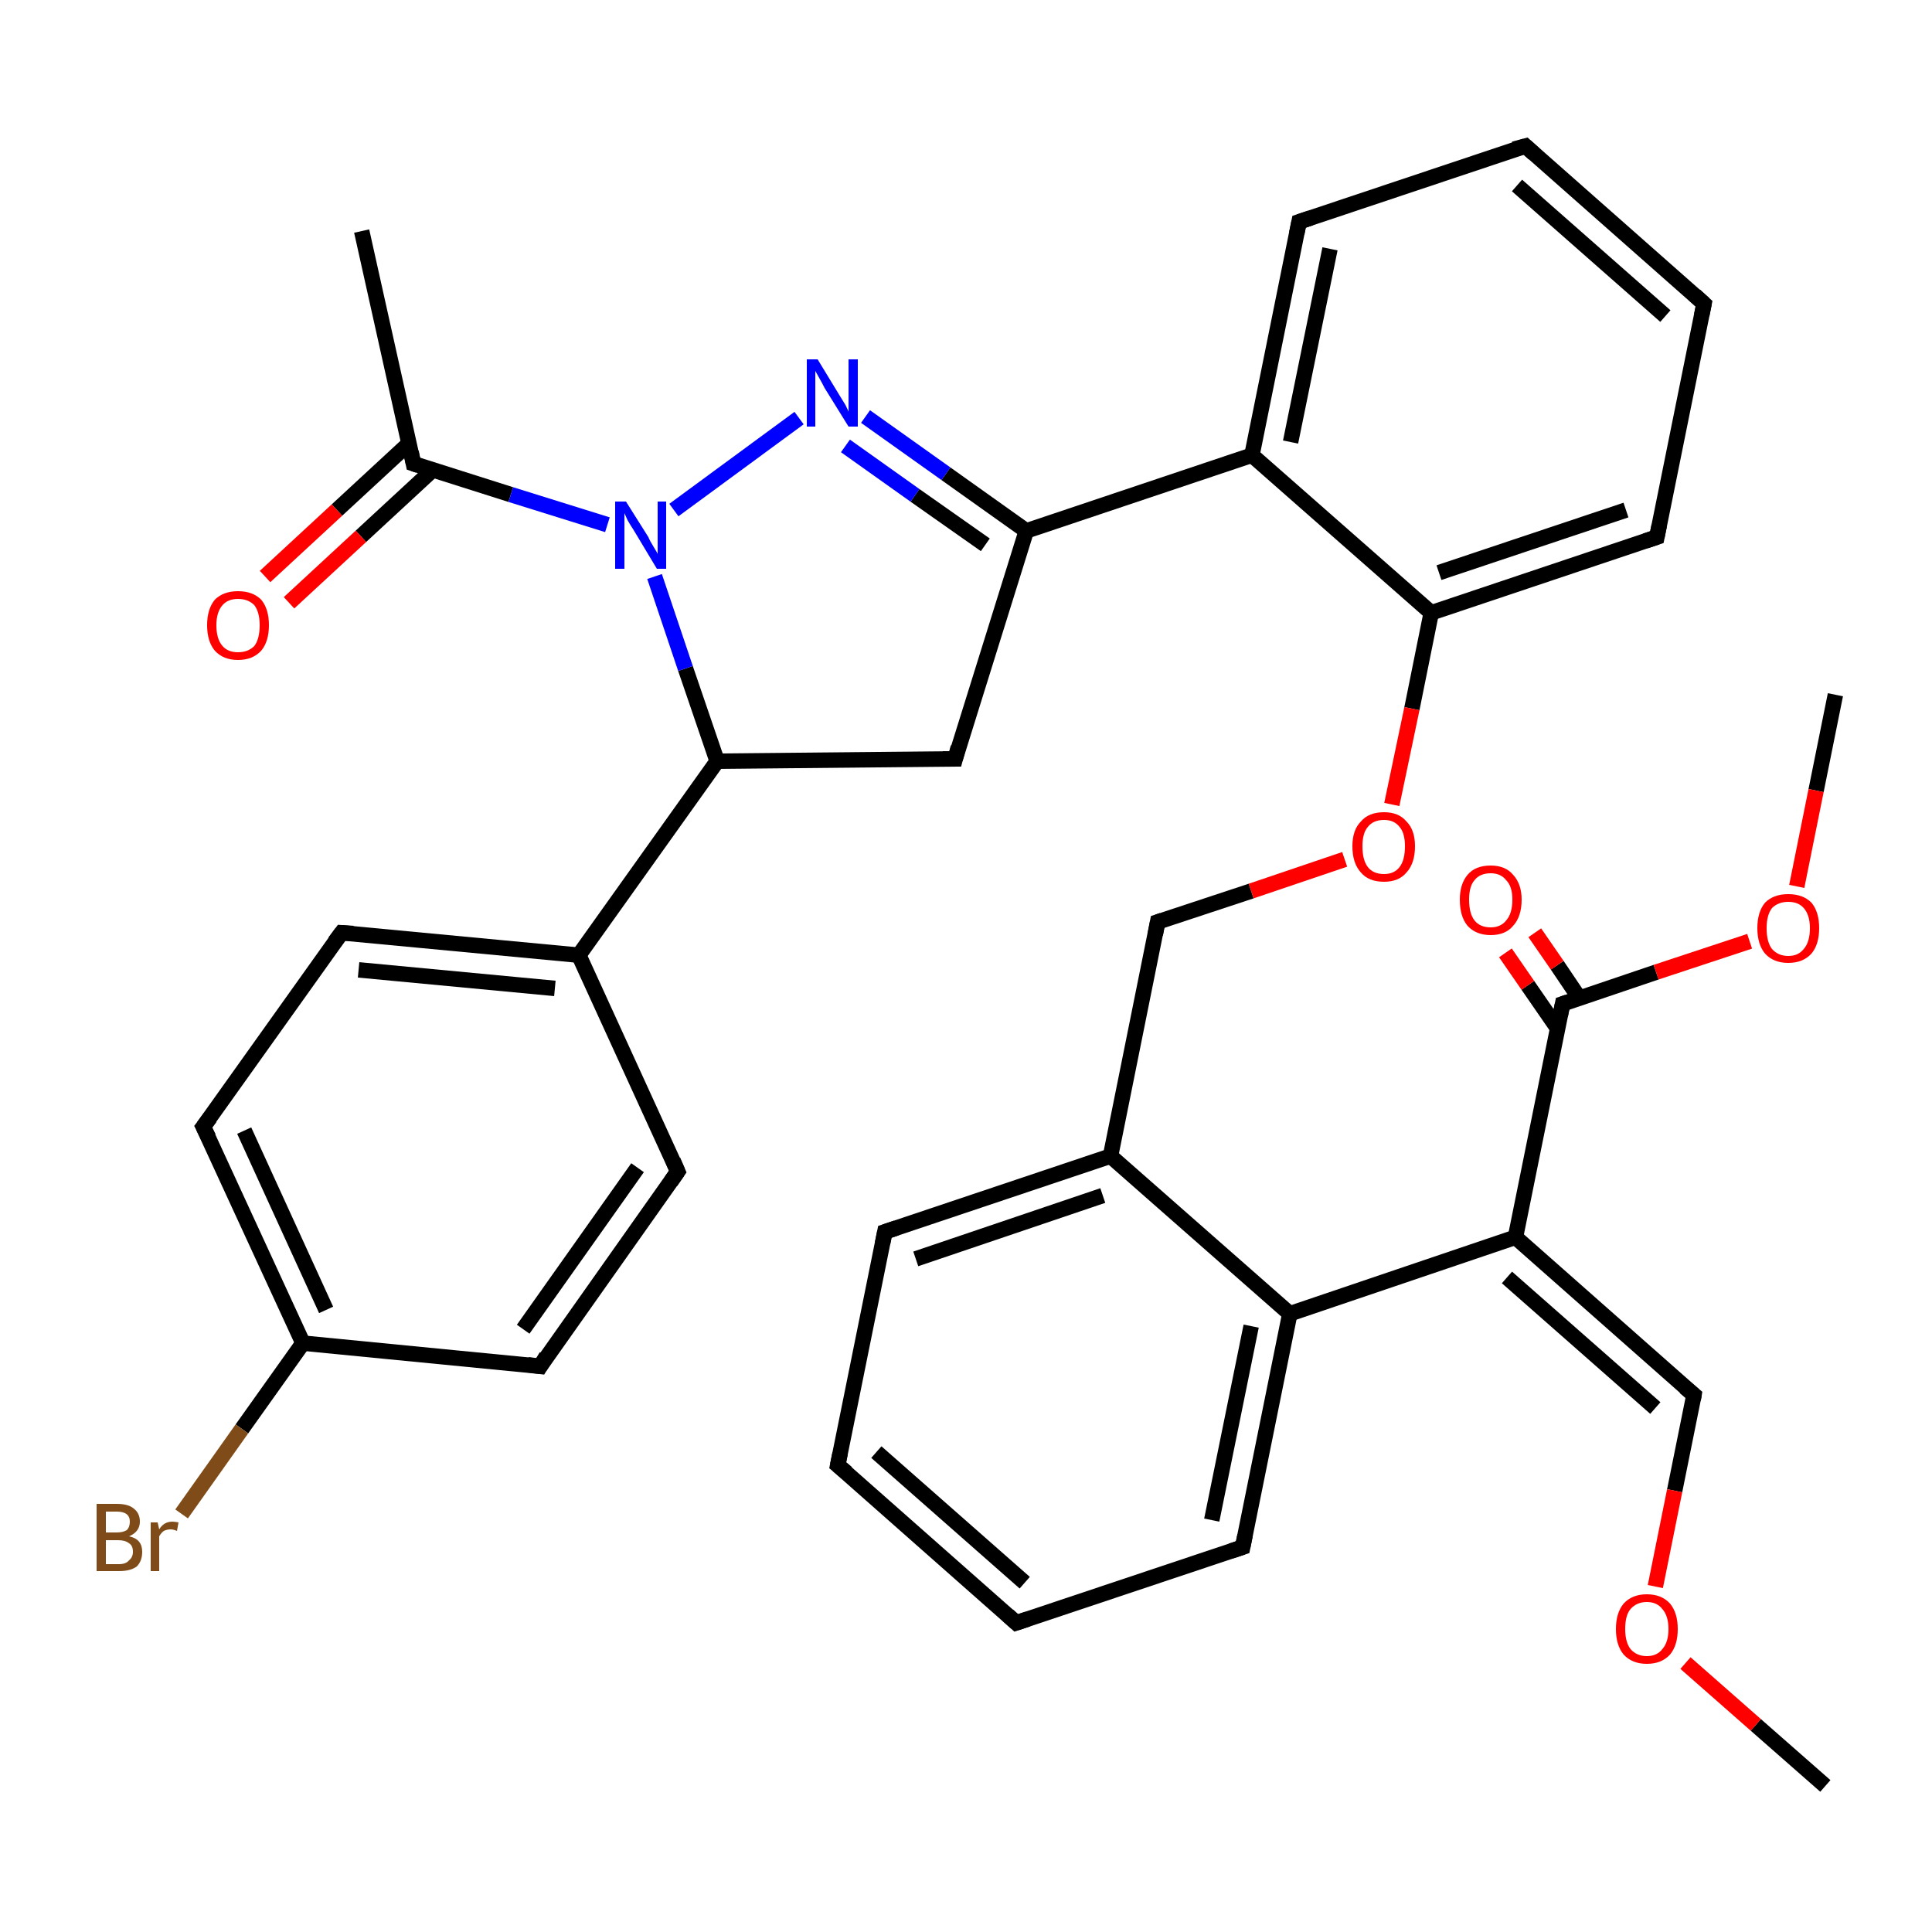 <?xml version='1.0' encoding='iso-8859-1'?>
<svg version='1.1' baseProfile='full'
              xmlns='http://www.w3.org/2000/svg'
                      xmlns:rdkit='http://www.rdkit.org/xml'
                      xmlns:xlink='http://www.w3.org/1999/xlink'
                  xml:space='preserve'
width='250px' height='250px' viewBox='0 0 250 250'>
<!-- END OF HEADER -->
<rect style='opacity:1.0;fill:#FFFFFF;stroke:none' width='250.0' height='250.0' x='0.0' y='0.0'> </rect>
<path class='bond-0 atom-0 atom-18' d='M 46.8,29.9 L 53.5,60.0' style='fill:none;fill-rule:evenodd;stroke:#000000;stroke-width:2.0px;stroke-linecap:butt;stroke-linejoin:miter;stroke-opacity:1' />
<path class='bond-1 atom-1 atom-34' d='M 236.2,231.1 L 227.2,223.2' style='fill:none;fill-rule:evenodd;stroke:#000000;stroke-width:2.0px;stroke-linecap:butt;stroke-linejoin:miter;stroke-opacity:1' />
<path class='bond-1 atom-1 atom-34' d='M 227.2,223.2 L 218.1,215.2' style='fill:none;fill-rule:evenodd;stroke:#FF0000;stroke-width:2.0px;stroke-linecap:butt;stroke-linejoin:miter;stroke-opacity:1' />
<path class='bond-2 atom-2 atom-35' d='M 237.5,89.9 L 235.0,102.3' style='fill:none;fill-rule:evenodd;stroke:#000000;stroke-width:2.0px;stroke-linecap:butt;stroke-linejoin:miter;stroke-opacity:1' />
<path class='bond-2 atom-2 atom-35' d='M 235.0,102.3 L 232.5,114.7' style='fill:none;fill-rule:evenodd;stroke:#FF0000;stroke-width:2.0px;stroke-linecap:butt;stroke-linejoin:miter;stroke-opacity:1' />
<path class='bond-3 atom-3 atom-4' d='M 108.4,189.6 L 131.5,210.0' style='fill:none;fill-rule:evenodd;stroke:#000000;stroke-width:2.0px;stroke-linecap:butt;stroke-linejoin:miter;stroke-opacity:1' />
<path class='bond-3 atom-3 atom-4' d='M 113.4,187.9 L 132.6,204.8' style='fill:none;fill-rule:evenodd;stroke:#000000;stroke-width:2.0px;stroke-linecap:butt;stroke-linejoin:miter;stroke-opacity:1' />
<path class='bond-4 atom-3 atom-7' d='M 108.4,189.6 L 114.5,159.4' style='fill:none;fill-rule:evenodd;stroke:#000000;stroke-width:2.0px;stroke-linecap:butt;stroke-linejoin:miter;stroke-opacity:1' />
<path class='bond-5 atom-4 atom-8' d='M 131.5,210.0 L 160.8,200.2' style='fill:none;fill-rule:evenodd;stroke:#000000;stroke-width:2.0px;stroke-linecap:butt;stroke-linejoin:miter;stroke-opacity:1' />
<path class='bond-6 atom-5 atom-6' d='M 197.4,18.9 L 220.5,39.3' style='fill:none;fill-rule:evenodd;stroke:#000000;stroke-width:2.0px;stroke-linecap:butt;stroke-linejoin:miter;stroke-opacity:1' />
<path class='bond-6 atom-5 atom-6' d='M 196.3,24.0 L 215.5,40.9' style='fill:none;fill-rule:evenodd;stroke:#000000;stroke-width:2.0px;stroke-linecap:butt;stroke-linejoin:miter;stroke-opacity:1' />
<path class='bond-7 atom-5 atom-9' d='M 197.4,18.9 L 168.1,28.7' style='fill:none;fill-rule:evenodd;stroke:#000000;stroke-width:2.0px;stroke-linecap:butt;stroke-linejoin:miter;stroke-opacity:1' />
<path class='bond-8 atom-6 atom-10' d='M 220.5,39.3 L 214.4,69.5' style='fill:none;fill-rule:evenodd;stroke:#000000;stroke-width:2.0px;stroke-linecap:butt;stroke-linejoin:miter;stroke-opacity:1' />
<path class='bond-9 atom-7 atom-20' d='M 114.5,159.4 L 143.7,149.6' style='fill:none;fill-rule:evenodd;stroke:#000000;stroke-width:2.0px;stroke-linecap:butt;stroke-linejoin:miter;stroke-opacity:1' />
<path class='bond-9 atom-7 atom-20' d='M 118.5,162.9 L 142.7,154.7' style='fill:none;fill-rule:evenodd;stroke:#000000;stroke-width:2.0px;stroke-linecap:butt;stroke-linejoin:miter;stroke-opacity:1' />
<path class='bond-10 atom-8 atom-22' d='M 160.8,200.2 L 166.9,170.0' style='fill:none;fill-rule:evenodd;stroke:#000000;stroke-width:2.0px;stroke-linecap:butt;stroke-linejoin:miter;stroke-opacity:1' />
<path class='bond-10 atom-8 atom-22' d='M 156.8,196.7 L 161.9,171.6' style='fill:none;fill-rule:evenodd;stroke:#000000;stroke-width:2.0px;stroke-linecap:butt;stroke-linejoin:miter;stroke-opacity:1' />
<path class='bond-11 atom-9 atom-23' d='M 168.1,28.7 L 162.0,58.9' style='fill:none;fill-rule:evenodd;stroke:#000000;stroke-width:2.0px;stroke-linecap:butt;stroke-linejoin:miter;stroke-opacity:1' />
<path class='bond-11 atom-9 atom-23' d='M 172.1,32.2 L 167.0,57.2' style='fill:none;fill-rule:evenodd;stroke:#000000;stroke-width:2.0px;stroke-linecap:butt;stroke-linejoin:miter;stroke-opacity:1' />
<path class='bond-12 atom-10 atom-27' d='M 214.4,69.5 L 185.2,79.3' style='fill:none;fill-rule:evenodd;stroke:#000000;stroke-width:2.0px;stroke-linecap:butt;stroke-linejoin:miter;stroke-opacity:1' />
<path class='bond-12 atom-10 atom-27' d='M 210.4,66.0 L 186.2,74.1' style='fill:none;fill-rule:evenodd;stroke:#000000;stroke-width:2.0px;stroke-linecap:butt;stroke-linejoin:miter;stroke-opacity:1' />
<path class='bond-13 atom-11 atom-13' d='M 87.7,151.6 L 69.9,176.8' style='fill:none;fill-rule:evenodd;stroke:#000000;stroke-width:2.0px;stroke-linecap:butt;stroke-linejoin:miter;stroke-opacity:1' />
<path class='bond-13 atom-11 atom-13' d='M 82.5,151.1 L 67.7,172.0' style='fill:none;fill-rule:evenodd;stroke:#000000;stroke-width:2.0px;stroke-linecap:butt;stroke-linejoin:miter;stroke-opacity:1' />
<path class='bond-14 atom-11 atom-19' d='M 87.7,151.6 L 74.9,123.6' style='fill:none;fill-rule:evenodd;stroke:#000000;stroke-width:2.0px;stroke-linecap:butt;stroke-linejoin:miter;stroke-opacity:1' />
<path class='bond-15 atom-12 atom-14' d='M 44.2,120.7 L 26.3,145.8' style='fill:none;fill-rule:evenodd;stroke:#000000;stroke-width:2.0px;stroke-linecap:butt;stroke-linejoin:miter;stroke-opacity:1' />
<path class='bond-16 atom-12 atom-19' d='M 44.2,120.7 L 74.9,123.6' style='fill:none;fill-rule:evenodd;stroke:#000000;stroke-width:2.0px;stroke-linecap:butt;stroke-linejoin:miter;stroke-opacity:1' />
<path class='bond-16 atom-12 atom-19' d='M 46.4,125.5 L 71.8,127.9' style='fill:none;fill-rule:evenodd;stroke:#000000;stroke-width:2.0px;stroke-linecap:butt;stroke-linejoin:miter;stroke-opacity:1' />
<path class='bond-17 atom-13 atom-21' d='M 69.9,176.8 L 39.2,173.8' style='fill:none;fill-rule:evenodd;stroke:#000000;stroke-width:2.0px;stroke-linecap:butt;stroke-linejoin:miter;stroke-opacity:1' />
<path class='bond-18 atom-14 atom-21' d='M 26.3,145.8 L 39.2,173.8' style='fill:none;fill-rule:evenodd;stroke:#000000;stroke-width:2.0px;stroke-linecap:butt;stroke-linejoin:miter;stroke-opacity:1' />
<path class='bond-18 atom-14 atom-21' d='M 31.6,146.3 L 42.2,169.5' style='fill:none;fill-rule:evenodd;stroke:#000000;stroke-width:2.0px;stroke-linecap:butt;stroke-linejoin:miter;stroke-opacity:1' />
<path class='bond-19 atom-15 atom-25' d='M 123.6,98.2 L 132.8,68.7' style='fill:none;fill-rule:evenodd;stroke:#000000;stroke-width:2.0px;stroke-linecap:butt;stroke-linejoin:miter;stroke-opacity:1' />
<path class='bond-20 atom-15 atom-26' d='M 123.6,98.2 L 92.8,98.5' style='fill:none;fill-rule:evenodd;stroke:#000000;stroke-width:2.0px;stroke-linecap:butt;stroke-linejoin:miter;stroke-opacity:1' />
<path class='bond-21 atom-16 atom-20' d='M 149.8,119.3 L 143.7,149.6' style='fill:none;fill-rule:evenodd;stroke:#000000;stroke-width:2.0px;stroke-linecap:butt;stroke-linejoin:miter;stroke-opacity:1' />
<path class='bond-22 atom-16 atom-36' d='M 149.8,119.3 L 161.9,115.3' style='fill:none;fill-rule:evenodd;stroke:#000000;stroke-width:2.0px;stroke-linecap:butt;stroke-linejoin:miter;stroke-opacity:1' />
<path class='bond-22 atom-16 atom-36' d='M 161.9,115.3 L 174.0,111.2' style='fill:none;fill-rule:evenodd;stroke:#FF0000;stroke-width:2.0px;stroke-linecap:butt;stroke-linejoin:miter;stroke-opacity:1' />
<path class='bond-23 atom-17 atom-24' d='M 219.2,180.5 L 196.1,160.1' style='fill:none;fill-rule:evenodd;stroke:#000000;stroke-width:2.0px;stroke-linecap:butt;stroke-linejoin:miter;stroke-opacity:1' />
<path class='bond-23 atom-17 atom-24' d='M 214.2,182.2 L 195.0,165.3' style='fill:none;fill-rule:evenodd;stroke:#000000;stroke-width:2.0px;stroke-linecap:butt;stroke-linejoin:miter;stroke-opacity:1' />
<path class='bond-24 atom-17 atom-34' d='M 219.2,180.5 L 216.7,192.9' style='fill:none;fill-rule:evenodd;stroke:#000000;stroke-width:2.0px;stroke-linecap:butt;stroke-linejoin:miter;stroke-opacity:1' />
<path class='bond-24 atom-17 atom-34' d='M 216.7,192.9 L 214.2,205.3' style='fill:none;fill-rule:evenodd;stroke:#FF0000;stroke-width:2.0px;stroke-linecap:butt;stroke-linejoin:miter;stroke-opacity:1' />
<path class='bond-25 atom-18 atom-31' d='M 53.5,60.0 L 66.1,64.0' style='fill:none;fill-rule:evenodd;stroke:#000000;stroke-width:2.0px;stroke-linecap:butt;stroke-linejoin:miter;stroke-opacity:1' />
<path class='bond-25 atom-18 atom-31' d='M 66.1,64.0 L 78.6,67.9' style='fill:none;fill-rule:evenodd;stroke:#0000FF;stroke-width:2.0px;stroke-linecap:butt;stroke-linejoin:miter;stroke-opacity:1' />
<path class='bond-26 atom-18 atom-32' d='M 52.9,57.4 L 43.6,66.0' style='fill:none;fill-rule:evenodd;stroke:#000000;stroke-width:2.0px;stroke-linecap:butt;stroke-linejoin:miter;stroke-opacity:1' />
<path class='bond-26 atom-18 atom-32' d='M 43.6,66.0 L 34.3,74.6' style='fill:none;fill-rule:evenodd;stroke:#FF0000;stroke-width:2.0px;stroke-linecap:butt;stroke-linejoin:miter;stroke-opacity:1' />
<path class='bond-26 atom-18 atom-32' d='M 56.0,60.8 L 46.7,69.4' style='fill:none;fill-rule:evenodd;stroke:#000000;stroke-width:2.0px;stroke-linecap:butt;stroke-linejoin:miter;stroke-opacity:1' />
<path class='bond-26 atom-18 atom-32' d='M 46.7,69.4 L 37.4,78.0' style='fill:none;fill-rule:evenodd;stroke:#FF0000;stroke-width:2.0px;stroke-linecap:butt;stroke-linejoin:miter;stroke-opacity:1' />
<path class='bond-27 atom-19 atom-26' d='M 74.9,123.6 L 92.8,98.5' style='fill:none;fill-rule:evenodd;stroke:#000000;stroke-width:2.0px;stroke-linecap:butt;stroke-linejoin:miter;stroke-opacity:1' />
<path class='bond-28 atom-20 atom-22' d='M 143.7,149.6 L 166.9,170.0' style='fill:none;fill-rule:evenodd;stroke:#000000;stroke-width:2.0px;stroke-linecap:butt;stroke-linejoin:miter;stroke-opacity:1' />
<path class='bond-29 atom-21 atom-29' d='M 39.2,173.8 L 31.3,184.9' style='fill:none;fill-rule:evenodd;stroke:#000000;stroke-width:2.0px;stroke-linecap:butt;stroke-linejoin:miter;stroke-opacity:1' />
<path class='bond-29 atom-21 atom-29' d='M 31.3,184.9 L 23.5,195.9' style='fill:none;fill-rule:evenodd;stroke:#7F4C19;stroke-width:2.0px;stroke-linecap:butt;stroke-linejoin:miter;stroke-opacity:1' />
<path class='bond-30 atom-22 atom-24' d='M 166.9,170.0 L 196.1,160.1' style='fill:none;fill-rule:evenodd;stroke:#000000;stroke-width:2.0px;stroke-linecap:butt;stroke-linejoin:miter;stroke-opacity:1' />
<path class='bond-31 atom-23 atom-25' d='M 162.0,58.9 L 132.8,68.7' style='fill:none;fill-rule:evenodd;stroke:#000000;stroke-width:2.0px;stroke-linecap:butt;stroke-linejoin:miter;stroke-opacity:1' />
<path class='bond-32 atom-23 atom-27' d='M 162.0,58.9 L 185.2,79.3' style='fill:none;fill-rule:evenodd;stroke:#000000;stroke-width:2.0px;stroke-linecap:butt;stroke-linejoin:miter;stroke-opacity:1' />
<path class='bond-33 atom-24 atom-28' d='M 196.1,160.1 L 202.2,129.9' style='fill:none;fill-rule:evenodd;stroke:#000000;stroke-width:2.0px;stroke-linecap:butt;stroke-linejoin:miter;stroke-opacity:1' />
<path class='bond-34 atom-25 atom-30' d='M 132.8,68.7 L 122.4,61.3' style='fill:none;fill-rule:evenodd;stroke:#000000;stroke-width:2.0px;stroke-linecap:butt;stroke-linejoin:miter;stroke-opacity:1' />
<path class='bond-34 atom-25 atom-30' d='M 122.4,61.3 L 112.0,53.9' style='fill:none;fill-rule:evenodd;stroke:#0000FF;stroke-width:2.0px;stroke-linecap:butt;stroke-linejoin:miter;stroke-opacity:1' />
<path class='bond-34 atom-25 atom-30' d='M 127.5,70.5 L 118.4,64.1' style='fill:none;fill-rule:evenodd;stroke:#000000;stroke-width:2.0px;stroke-linecap:butt;stroke-linejoin:miter;stroke-opacity:1' />
<path class='bond-34 atom-25 atom-30' d='M 118.4,64.1 L 109.4,57.7' style='fill:none;fill-rule:evenodd;stroke:#0000FF;stroke-width:2.0px;stroke-linecap:butt;stroke-linejoin:miter;stroke-opacity:1' />
<path class='bond-35 atom-26 atom-31' d='M 92.8,98.5 L 88.7,86.5' style='fill:none;fill-rule:evenodd;stroke:#000000;stroke-width:2.0px;stroke-linecap:butt;stroke-linejoin:miter;stroke-opacity:1' />
<path class='bond-35 atom-26 atom-31' d='M 88.7,86.5 L 84.7,74.6' style='fill:none;fill-rule:evenodd;stroke:#0000FF;stroke-width:2.0px;stroke-linecap:butt;stroke-linejoin:miter;stroke-opacity:1' />
<path class='bond-36 atom-27 atom-36' d='M 185.2,79.3 L 182.7,91.7' style='fill:none;fill-rule:evenodd;stroke:#000000;stroke-width:2.0px;stroke-linecap:butt;stroke-linejoin:miter;stroke-opacity:1' />
<path class='bond-36 atom-27 atom-36' d='M 182.7,91.7 L 180.1,104.1' style='fill:none;fill-rule:evenodd;stroke:#FF0000;stroke-width:2.0px;stroke-linecap:butt;stroke-linejoin:miter;stroke-opacity:1' />
<path class='bond-37 atom-28 atom-33' d='M 204.4,129.2 L 201.5,124.9' style='fill:none;fill-rule:evenodd;stroke:#000000;stroke-width:2.0px;stroke-linecap:butt;stroke-linejoin:miter;stroke-opacity:1' />
<path class='bond-37 atom-28 atom-33' d='M 201.5,124.9 L 198.6,120.7' style='fill:none;fill-rule:evenodd;stroke:#FF0000;stroke-width:2.0px;stroke-linecap:butt;stroke-linejoin:miter;stroke-opacity:1' />
<path class='bond-37 atom-28 atom-33' d='M 201.5,133.0 L 197.7,127.5' style='fill:none;fill-rule:evenodd;stroke:#000000;stroke-width:2.0px;stroke-linecap:butt;stroke-linejoin:miter;stroke-opacity:1' />
<path class='bond-37 atom-28 atom-33' d='M 197.7,127.5 L 194.8,123.3' style='fill:none;fill-rule:evenodd;stroke:#FF0000;stroke-width:2.0px;stroke-linecap:butt;stroke-linejoin:miter;stroke-opacity:1' />
<path class='bond-38 atom-28 atom-35' d='M 202.2,129.9 L 214.3,125.8' style='fill:none;fill-rule:evenodd;stroke:#000000;stroke-width:2.0px;stroke-linecap:butt;stroke-linejoin:miter;stroke-opacity:1' />
<path class='bond-38 atom-28 atom-35' d='M 214.3,125.8 L 226.4,121.8' style='fill:none;fill-rule:evenodd;stroke:#FF0000;stroke-width:2.0px;stroke-linecap:butt;stroke-linejoin:miter;stroke-opacity:1' />
<path class='bond-39 atom-30 atom-31' d='M 103.4,54.1 L 87.2,66.0' style='fill:none;fill-rule:evenodd;stroke:#0000FF;stroke-width:2.0px;stroke-linecap:butt;stroke-linejoin:miter;stroke-opacity:1' />
<path d='M 109.6,190.6 L 108.4,189.6 L 108.7,188.1' style='fill:none;stroke:#000000;stroke-width:2.0px;stroke-linecap:butt;stroke-linejoin:miter;stroke-opacity:1;' />
<path d='M 130.4,209.0 L 131.5,210.0 L 133.0,209.5' style='fill:none;stroke:#000000;stroke-width:2.0px;stroke-linecap:butt;stroke-linejoin:miter;stroke-opacity:1;' />
<path d='M 198.5,19.9 L 197.4,18.9 L 195.9,19.3' style='fill:none;stroke:#000000;stroke-width:2.0px;stroke-linecap:butt;stroke-linejoin:miter;stroke-opacity:1;' />
<path d='M 219.3,38.2 L 220.5,39.3 L 220.2,40.8' style='fill:none;stroke:#000000;stroke-width:2.0px;stroke-linecap:butt;stroke-linejoin:miter;stroke-opacity:1;' />
<path d='M 114.2,160.9 L 114.5,159.4 L 116.0,158.9' style='fill:none;stroke:#000000;stroke-width:2.0px;stroke-linecap:butt;stroke-linejoin:miter;stroke-opacity:1;' />
<path d='M 159.3,200.7 L 160.8,200.2 L 161.1,198.7' style='fill:none;stroke:#000000;stroke-width:2.0px;stroke-linecap:butt;stroke-linejoin:miter;stroke-opacity:1;' />
<path d='M 169.6,28.2 L 168.1,28.7 L 167.8,30.2' style='fill:none;stroke:#000000;stroke-width:2.0px;stroke-linecap:butt;stroke-linejoin:miter;stroke-opacity:1;' />
<path d='M 214.7,68.0 L 214.4,69.5 L 212.9,70.0' style='fill:none;stroke:#000000;stroke-width:2.0px;stroke-linecap:butt;stroke-linejoin:miter;stroke-opacity:1;' />
<path d='M 86.8,152.9 L 87.7,151.6 L 87.1,150.2' style='fill:none;stroke:#000000;stroke-width:2.0px;stroke-linecap:butt;stroke-linejoin:miter;stroke-opacity:1;' />
<path d='M 43.3,121.9 L 44.2,120.7 L 45.7,120.8' style='fill:none;stroke:#000000;stroke-width:2.0px;stroke-linecap:butt;stroke-linejoin:miter;stroke-opacity:1;' />
<path d='M 70.7,175.5 L 69.9,176.8 L 68.3,176.6' style='fill:none;stroke:#000000;stroke-width:2.0px;stroke-linecap:butt;stroke-linejoin:miter;stroke-opacity:1;' />
<path d='M 27.2,144.6 L 26.3,145.8 L 27.0,147.2' style='fill:none;stroke:#000000;stroke-width:2.0px;stroke-linecap:butt;stroke-linejoin:miter;stroke-opacity:1;' />
<path d='M 124.0,96.7 L 123.6,98.2 L 122.0,98.2' style='fill:none;stroke:#000000;stroke-width:2.0px;stroke-linecap:butt;stroke-linejoin:miter;stroke-opacity:1;' />
<path d='M 149.5,120.9 L 149.8,119.3 L 150.4,119.1' style='fill:none;stroke:#000000;stroke-width:2.0px;stroke-linecap:butt;stroke-linejoin:miter;stroke-opacity:1;' />
<path d='M 218.0,179.5 L 219.2,180.5 L 219.1,181.1' style='fill:none;stroke:#000000;stroke-width:2.0px;stroke-linecap:butt;stroke-linejoin:miter;stroke-opacity:1;' />
<path d='M 53.2,58.5 L 53.5,60.0 L 54.1,60.2' style='fill:none;stroke:#000000;stroke-width:2.0px;stroke-linecap:butt;stroke-linejoin:miter;stroke-opacity:1;' />
<path d='M 201.9,131.4 L 202.2,129.9 L 202.8,129.7' style='fill:none;stroke:#000000;stroke-width:2.0px;stroke-linecap:butt;stroke-linejoin:miter;stroke-opacity:1;' />
<path class='atom-29' d='M 16.7 198.8
Q 17.6 199.0, 18.0 199.5
Q 18.4 200.0, 18.4 200.8
Q 18.4 202.0, 17.7 202.7
Q 16.9 203.3, 15.4 203.3
L 12.5 203.3
L 12.5 194.6
L 15.1 194.6
Q 16.6 194.6, 17.3 195.2
Q 18.1 195.8, 18.1 196.9
Q 18.1 198.2, 16.7 198.8
M 13.7 195.6
L 13.7 198.3
L 15.1 198.3
Q 15.9 198.3, 16.4 198.0
Q 16.8 197.6, 16.8 196.9
Q 16.8 195.6, 15.1 195.6
L 13.7 195.6
M 15.4 202.4
Q 16.3 202.4, 16.7 201.9
Q 17.2 201.5, 17.2 200.8
Q 17.2 200.0, 16.7 199.7
Q 16.2 199.3, 15.3 199.3
L 13.7 199.3
L 13.7 202.4
L 15.4 202.4
' fill='#7F4C19'/>
<path class='atom-29' d='M 20.4 197.0
L 20.6 197.9
Q 21.2 196.9, 22.3 196.9
Q 22.6 196.9, 23.1 197.0
L 22.9 198.1
Q 22.4 197.9, 22.1 197.9
Q 21.6 197.9, 21.2 198.1
Q 20.9 198.3, 20.6 198.8
L 20.6 203.3
L 19.5 203.3
L 19.5 197.0
L 20.4 197.0
' fill='#7F4C19'/>
<path class='atom-30' d='M 105.8 46.5
L 108.6 51.1
Q 108.9 51.6, 109.4 52.4
Q 109.8 53.2, 109.8 53.3
L 109.8 46.5
L 111.0 46.5
L 111.0 55.2
L 109.8 55.2
L 106.7 50.2
Q 106.4 49.6, 106.0 48.9
Q 105.6 48.2, 105.5 48.0
L 105.5 55.2
L 104.4 55.2
L 104.4 46.5
L 105.8 46.5
' fill='#0000FF'/>
<path class='atom-31' d='M 81.0 64.9
L 83.9 69.5
Q 84.1 70.0, 84.6 70.8
Q 85.1 71.6, 85.1 71.7
L 85.1 64.9
L 86.2 64.9
L 86.2 73.6
L 85.0 73.6
L 82.0 68.6
Q 81.6 68.0, 81.2 67.3
Q 80.9 66.6, 80.8 66.4
L 80.8 73.6
L 79.6 73.6
L 79.6 64.9
L 81.0 64.9
' fill='#0000FF'/>
<path class='atom-32' d='M 26.8 80.9
Q 26.8 78.8, 27.8 77.6
Q 28.9 76.5, 30.8 76.5
Q 32.7 76.5, 33.8 77.6
Q 34.8 78.8, 34.8 80.9
Q 34.8 83.0, 33.8 84.2
Q 32.7 85.4, 30.8 85.4
Q 28.9 85.4, 27.8 84.2
Q 26.8 83.0, 26.8 80.9
M 30.8 84.4
Q 32.1 84.4, 32.9 83.6
Q 33.6 82.7, 33.6 80.9
Q 33.6 79.2, 32.9 78.3
Q 32.1 77.5, 30.8 77.5
Q 29.5 77.5, 28.8 78.3
Q 28.0 79.2, 28.0 80.9
Q 28.0 82.7, 28.8 83.6
Q 29.5 84.4, 30.8 84.4
' fill='#FF0000'/>
<path class='atom-33' d='M 188.9 116.4
Q 188.9 114.4, 189.9 113.2
Q 190.9 112.0, 192.9 112.0
Q 194.8 112.0, 195.8 113.2
Q 196.9 114.4, 196.9 116.4
Q 196.9 118.6, 195.8 119.8
Q 194.8 121.0, 192.9 121.0
Q 191.0 121.0, 189.9 119.8
Q 188.9 118.6, 188.9 116.4
M 192.9 120.0
Q 194.2 120.0, 194.9 119.1
Q 195.7 118.2, 195.7 116.4
Q 195.7 114.7, 194.9 113.9
Q 194.2 113.0, 192.9 113.0
Q 191.5 113.0, 190.8 113.9
Q 190.1 114.7, 190.1 116.4
Q 190.1 118.2, 190.8 119.1
Q 191.5 120.0, 192.9 120.0
' fill='#FF0000'/>
<path class='atom-34' d='M 209.1 210.8
Q 209.1 208.7, 210.1 207.5
Q 211.2 206.3, 213.1 206.3
Q 215.0 206.3, 216.1 207.5
Q 217.1 208.7, 217.1 210.8
Q 217.1 212.9, 216.1 214.1
Q 215.0 215.3, 213.1 215.3
Q 211.2 215.3, 210.1 214.1
Q 209.1 212.9, 209.1 210.8
M 213.1 214.3
Q 214.4 214.3, 215.1 213.4
Q 215.9 212.5, 215.9 210.8
Q 215.9 209.1, 215.1 208.2
Q 214.4 207.3, 213.1 207.3
Q 211.8 207.3, 211.0 208.2
Q 210.3 209.0, 210.3 210.8
Q 210.3 212.5, 211.0 213.4
Q 211.8 214.3, 213.1 214.3
' fill='#FF0000'/>
<path class='atom-35' d='M 227.4 120.1
Q 227.4 118.0, 228.4 116.8
Q 229.5 115.7, 231.4 115.7
Q 233.3 115.7, 234.4 116.8
Q 235.4 118.0, 235.4 120.1
Q 235.4 122.2, 234.4 123.4
Q 233.3 124.6, 231.4 124.6
Q 229.5 124.6, 228.4 123.4
Q 227.4 122.2, 227.4 120.1
M 231.4 123.7
Q 232.7 123.7, 233.4 122.8
Q 234.2 121.9, 234.2 120.1
Q 234.2 118.4, 233.4 117.5
Q 232.7 116.7, 231.4 116.7
Q 230.1 116.7, 229.3 117.5
Q 228.6 118.4, 228.6 120.1
Q 228.6 121.9, 229.3 122.8
Q 230.1 123.7, 231.4 123.7
' fill='#FF0000'/>
<path class='atom-36' d='M 175.0 109.5
Q 175.0 107.4, 176.1 106.3
Q 177.1 105.1, 179.1 105.1
Q 181.0 105.1, 182.0 106.3
Q 183.1 107.4, 183.1 109.5
Q 183.1 111.7, 182.0 112.9
Q 181.0 114.1, 179.1 114.1
Q 177.1 114.1, 176.1 112.9
Q 175.0 111.7, 175.0 109.5
M 179.1 113.1
Q 180.4 113.1, 181.1 112.2
Q 181.8 111.3, 181.8 109.5
Q 181.8 107.8, 181.1 107.0
Q 180.4 106.1, 179.1 106.1
Q 177.7 106.1, 177.0 107.0
Q 176.3 107.8, 176.3 109.5
Q 176.3 111.3, 177.0 112.2
Q 177.7 113.1, 179.1 113.1
' fill='#FF0000'/>
</svg>
